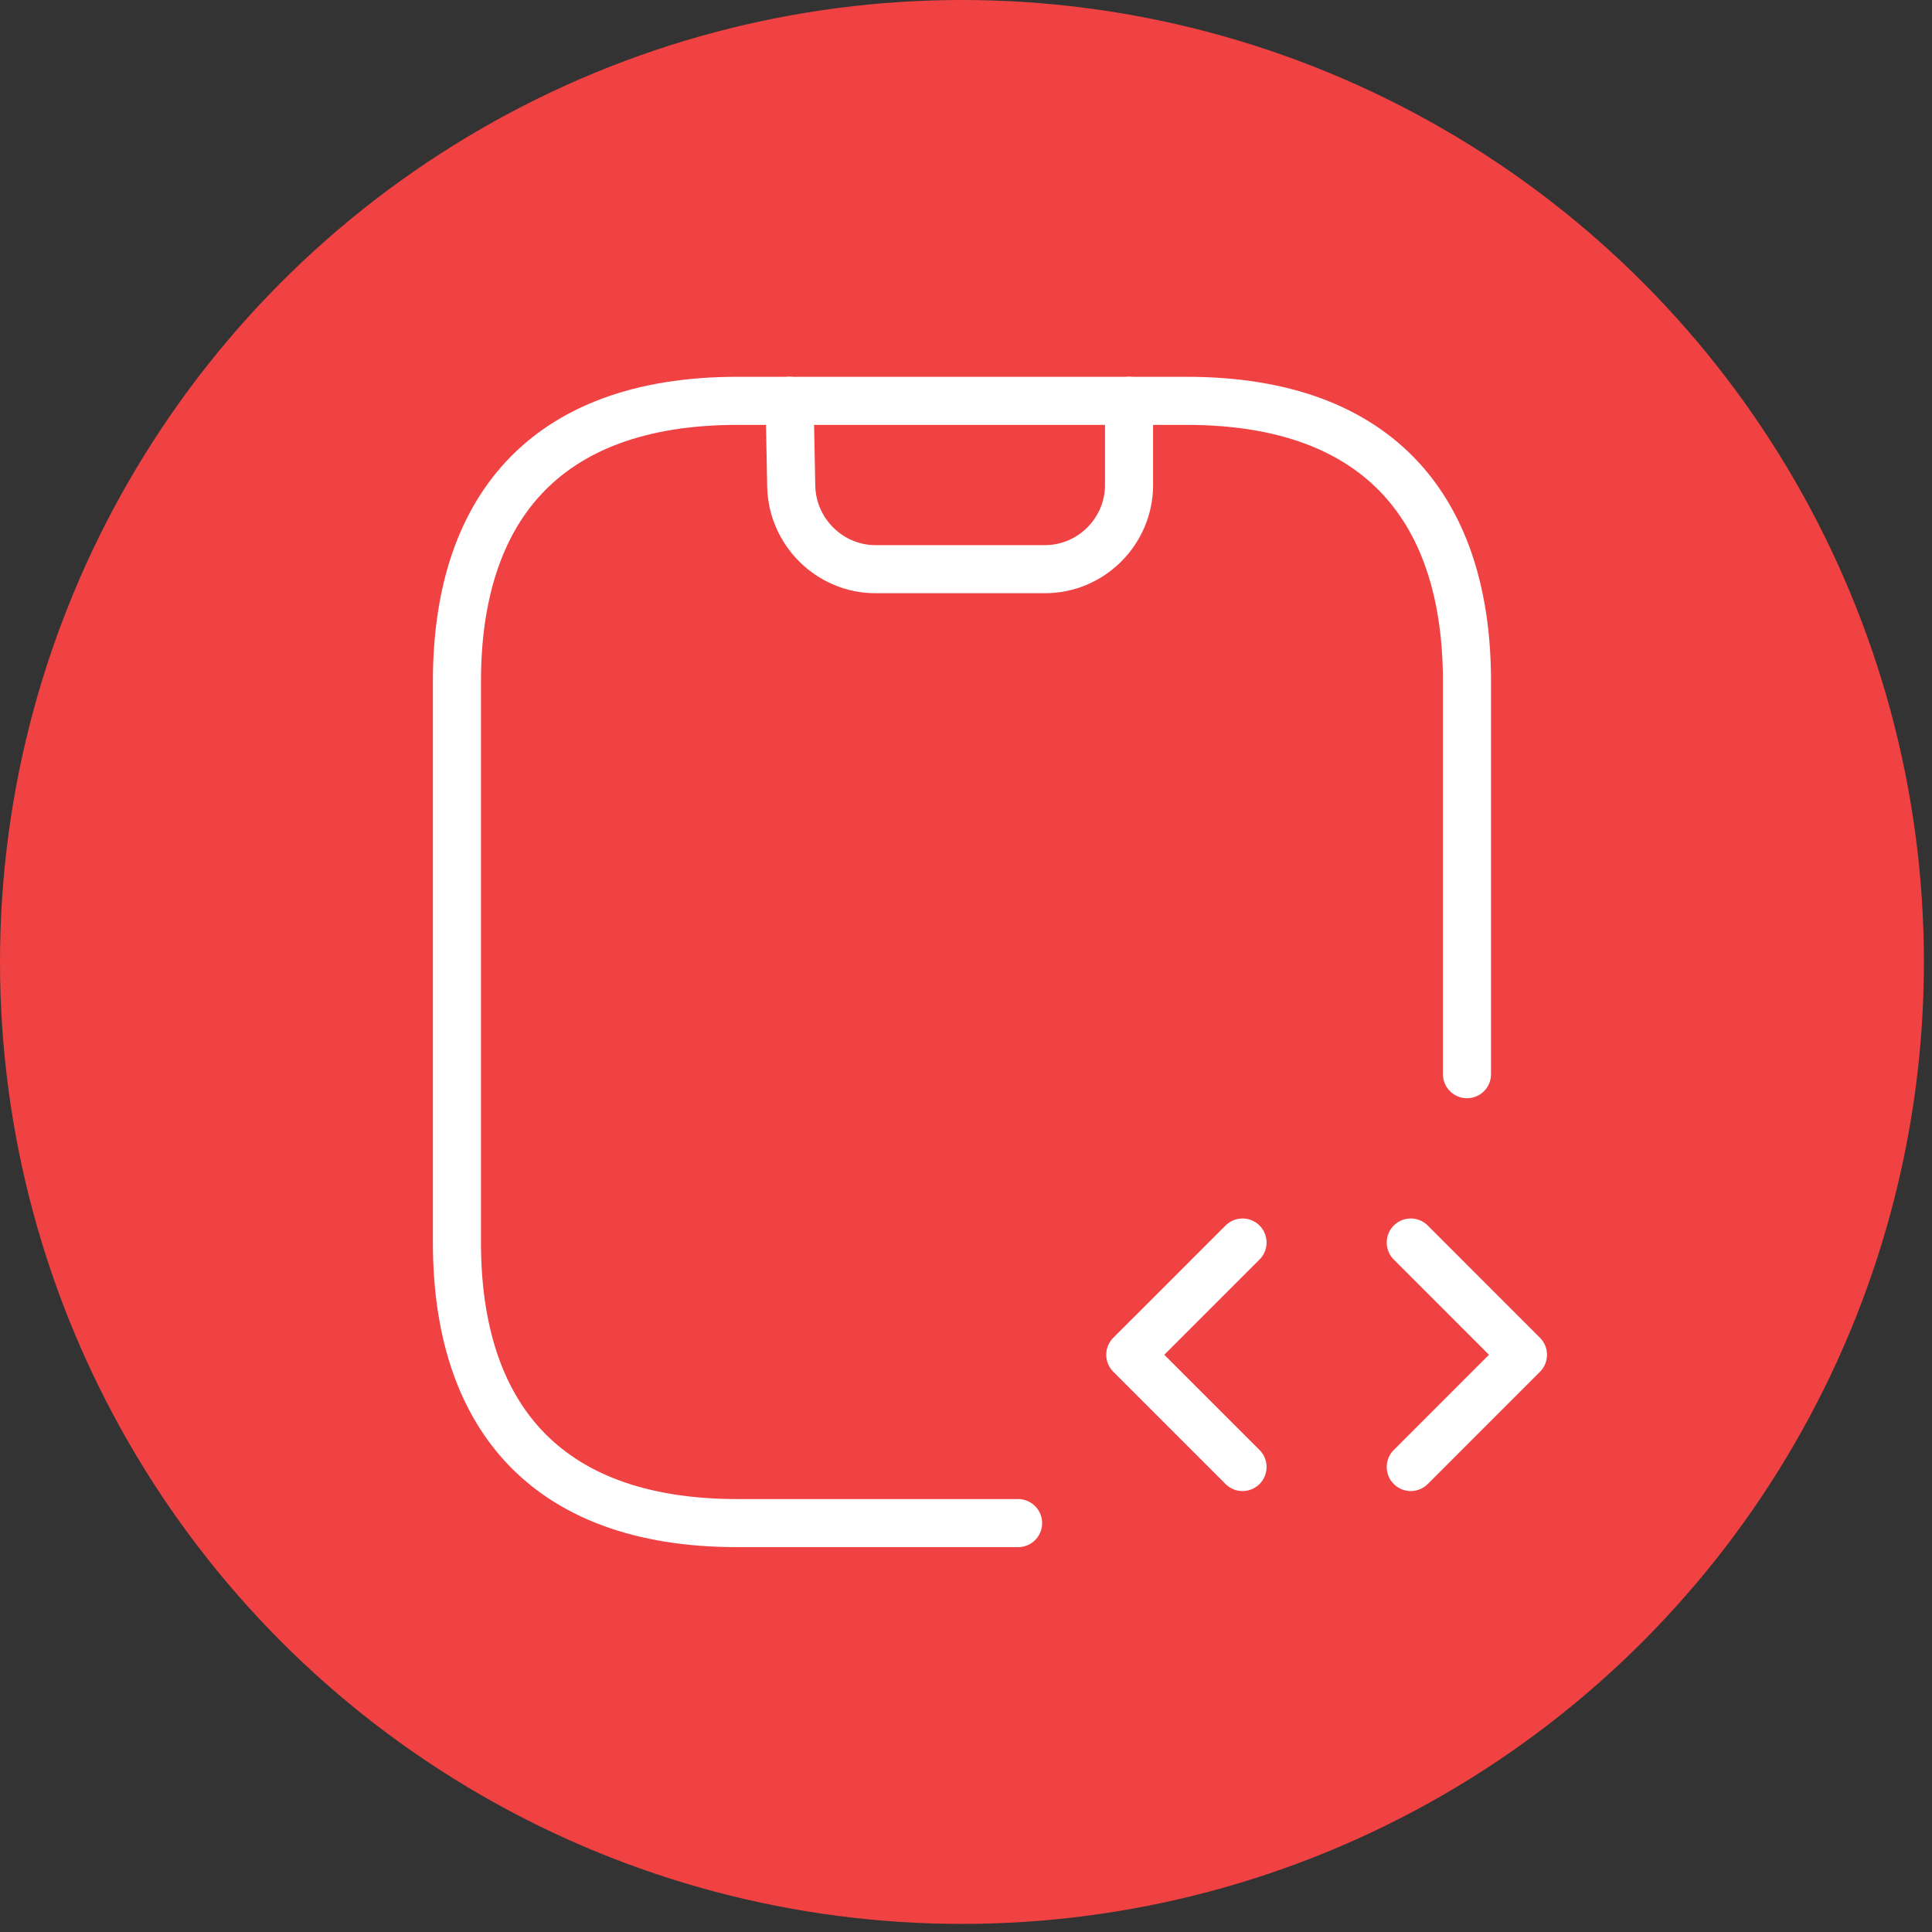 <svg xmlns="http://www.w3.org/2000/svg" width="53" height="53" viewBox="0 0 53 53" fill="none"><rect x="0" y="0" width="53" height="53" fill="#333333" stroke="none"/><circle cx="26.389" cy="26.389" r="26.389" fill="#F04243"></circle><path d="M21.66 10.996L21.706 13.351C21.737 14.598 22.768 15.614 24.015 15.614H28.664C29.942 15.614 30.973 14.567 30.973 13.305V10.996" stroke="white" stroke-width="1.319" stroke-linecap="round" stroke-linejoin="round"></path><path d="M34.086 34.086L31.007 37.165L34.086 40.244" stroke="white" stroke-width="1.319" stroke-miterlimit="10" stroke-linecap="round" stroke-linejoin="round"></path><path d="M38.701 34.086L41.779 37.165L38.701 40.244" stroke="white" stroke-width="1.319" stroke-miterlimit="10" stroke-linecap="round" stroke-linejoin="round"></path><path d="M27.929 41.783H20.232C14.844 41.783 12.535 38.704 12.535 34.086V18.693C12.535 14.075 14.844 10.996 20.232 10.996H32.547C37.934 10.996 40.243 14.075 40.243 18.693V29.468" stroke="white" stroke-width="1.319" stroke-miterlimit="10" stroke-linecap="round" stroke-linejoin="round"></path></svg>